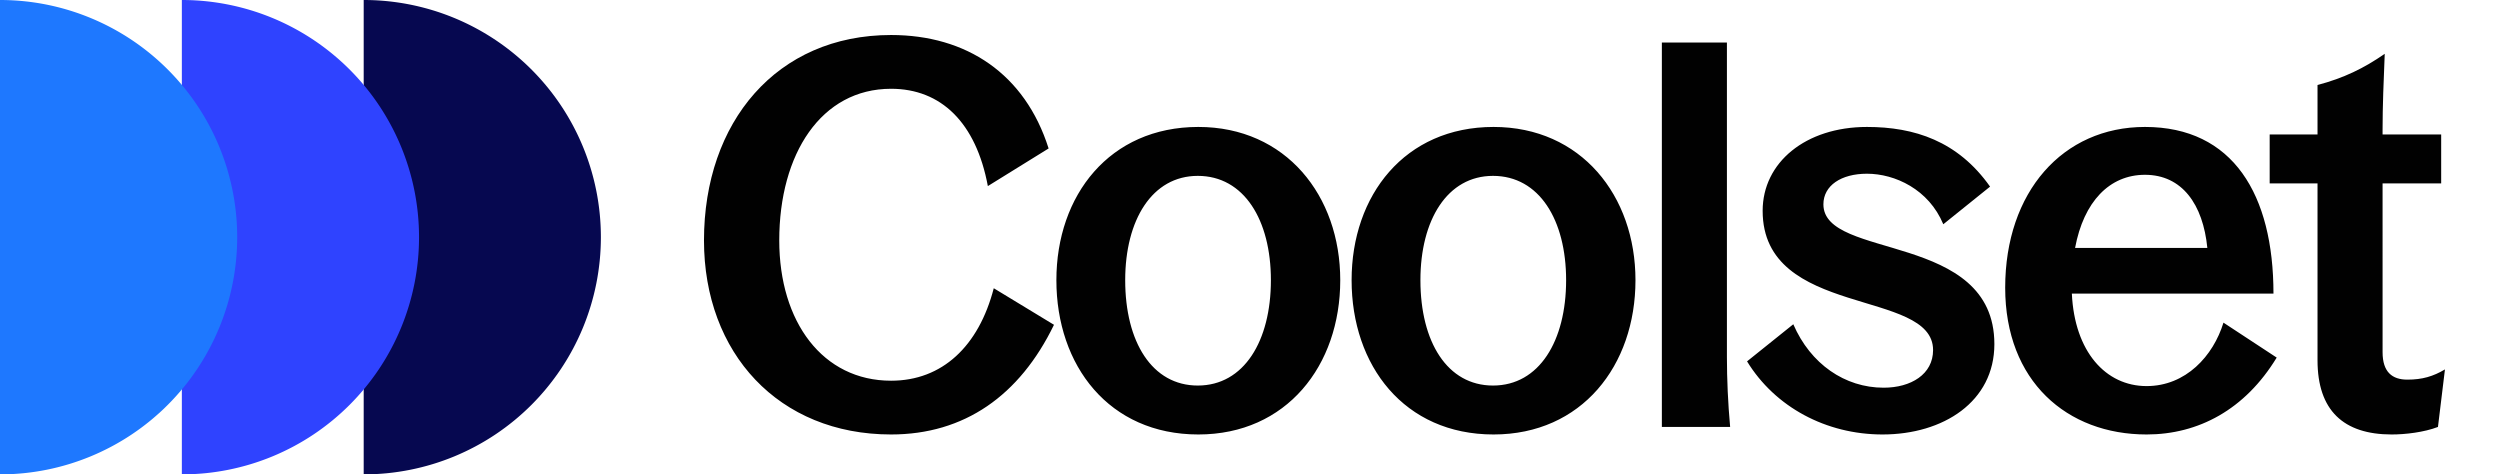 <svg xmlns="http://www.w3.org/2000/svg" width="1581" height="300" fill="none"><path fill="#060850" d="M230 0a150.004 150.004 0 0 1 138.582 92.597 150.004 150.004 0 0 1-81.179 195.985A150.008 150.008 0 0 1 230 300V0z"/><path fill="#2F43FF" d="M115 0a150.004 150.004 0 0 1 138.582 92.597 150.004 150.004 0 0 1-81.179 195.985A150.008 150.008 0 0 1 115 300V0z"/><path fill="#1E78FF" d="M0 0a150 150 0 1 1 0 300V0z"/><path fill="#010101" d="M563.52 274.76c46.24 0 81.26-24.48 103.02-69.36l-38.08-23.12c-9.52 36.72-32.64 58.48-64.94 58.48-43.18 0-70.72-37.06-70.72-88.74 0-54.74 26.52-95.88 70.72-95.88 31.62 0 53.72 21.42 61.2 61.54l38.42-23.8c-14.96-47.26-52.02-71.74-99.62-71.74-72.42 0-118.32 55.08-118.32 129.88 0 71.4 47.26 122.74 118.32 122.74zm194.294 0c55.76 0 89.76-43.52 89.76-97.58 0-53.38-34.34-96.9-89.76-96.9-56.1 0-89.76 43.18-89.76 96.9 0 54.06 33.32 97.58 89.76 97.58zm-46.24-97.58c0-38.08 17-65.96 45.9-65.96 29.24 0 46.24 27.88 46.24 65.96 0 38.42-17 66.64-46.24 66.64-28.9 0-45.9-27.54-45.9-66.64zm232.935 97.58c55.761 0 89.761-43.52 89.761-97.58 0-53.38-34.341-96.9-89.761-96.9-56.1 0-89.76 43.18-89.76 96.9 0 54.06 33.32 97.58 89.76 97.58zm-46.24-97.58c0-38.08 17-65.96 45.9-65.96 29.24 0 46.24 27.88 46.24 65.96 0 38.42-17 66.64-46.24 66.64-28.9 0-45.9-27.54-45.9-66.64zM1050.96 270h43.18c-1.36-14.96-2.04-30.26-2.04-44.2V26.9h-41.14V270zm139.56 4.76c38.42 0 70.72-20.74 70.72-57.12 0-71.4-108.12-53.04-108.12-88.4 0-11.9 11.22-19.38 27.54-19.38 17.68 0 39.1 9.86 48.28 31.96l29.58-23.8c-20.4-28.9-47.94-37.74-77.86-37.74-38.76 0-65.96 22.44-65.96 53.04 0 68 107.78 48.96 107.78 88.06 0 15.3-13.94 23.8-31.28 23.8-24.48 0-46.24-14.96-57.12-40.12l-29.24 23.46c17.68 28.9 49.98 46.24 85.68 46.24zm166.98 0c32.64 0 62.22-15.64 82.28-48.62l-33.66-22.1c-6.46 21.08-23.8 40.12-48.62 40.12-25.84 0-45.56-21.76-47.26-58.48h127.5c0-62.56-25.5-105.4-81.26-105.4-52.02 0-88.4 41.14-88.4 101.66 0 59.16 39.1 92.82 89.42 92.82zm-45.22-117.98c5.44-29.24 21.76-46.24 44.2-46.24 23.46 0 36.72 18.7 39.44 46.24h-83.64zm200.24 117.98c8.5 0 20.4-1.36 29.24-4.76l4.42-36.38c-7.48 4.42-14.28 6.46-23.8 6.46-9.52 0-15.64-4.76-15.64-17.34V115.98h37.06V85.04h-37.06v-3.06c0-14.62.68-31.62 1.36-47.94-13.26 9.18-25.84 15.3-42.5 19.72v31.28h-30.26v30.94h30.26v111.86c0 31.62 16.32 46.92 46.92 46.92z"/></svg>